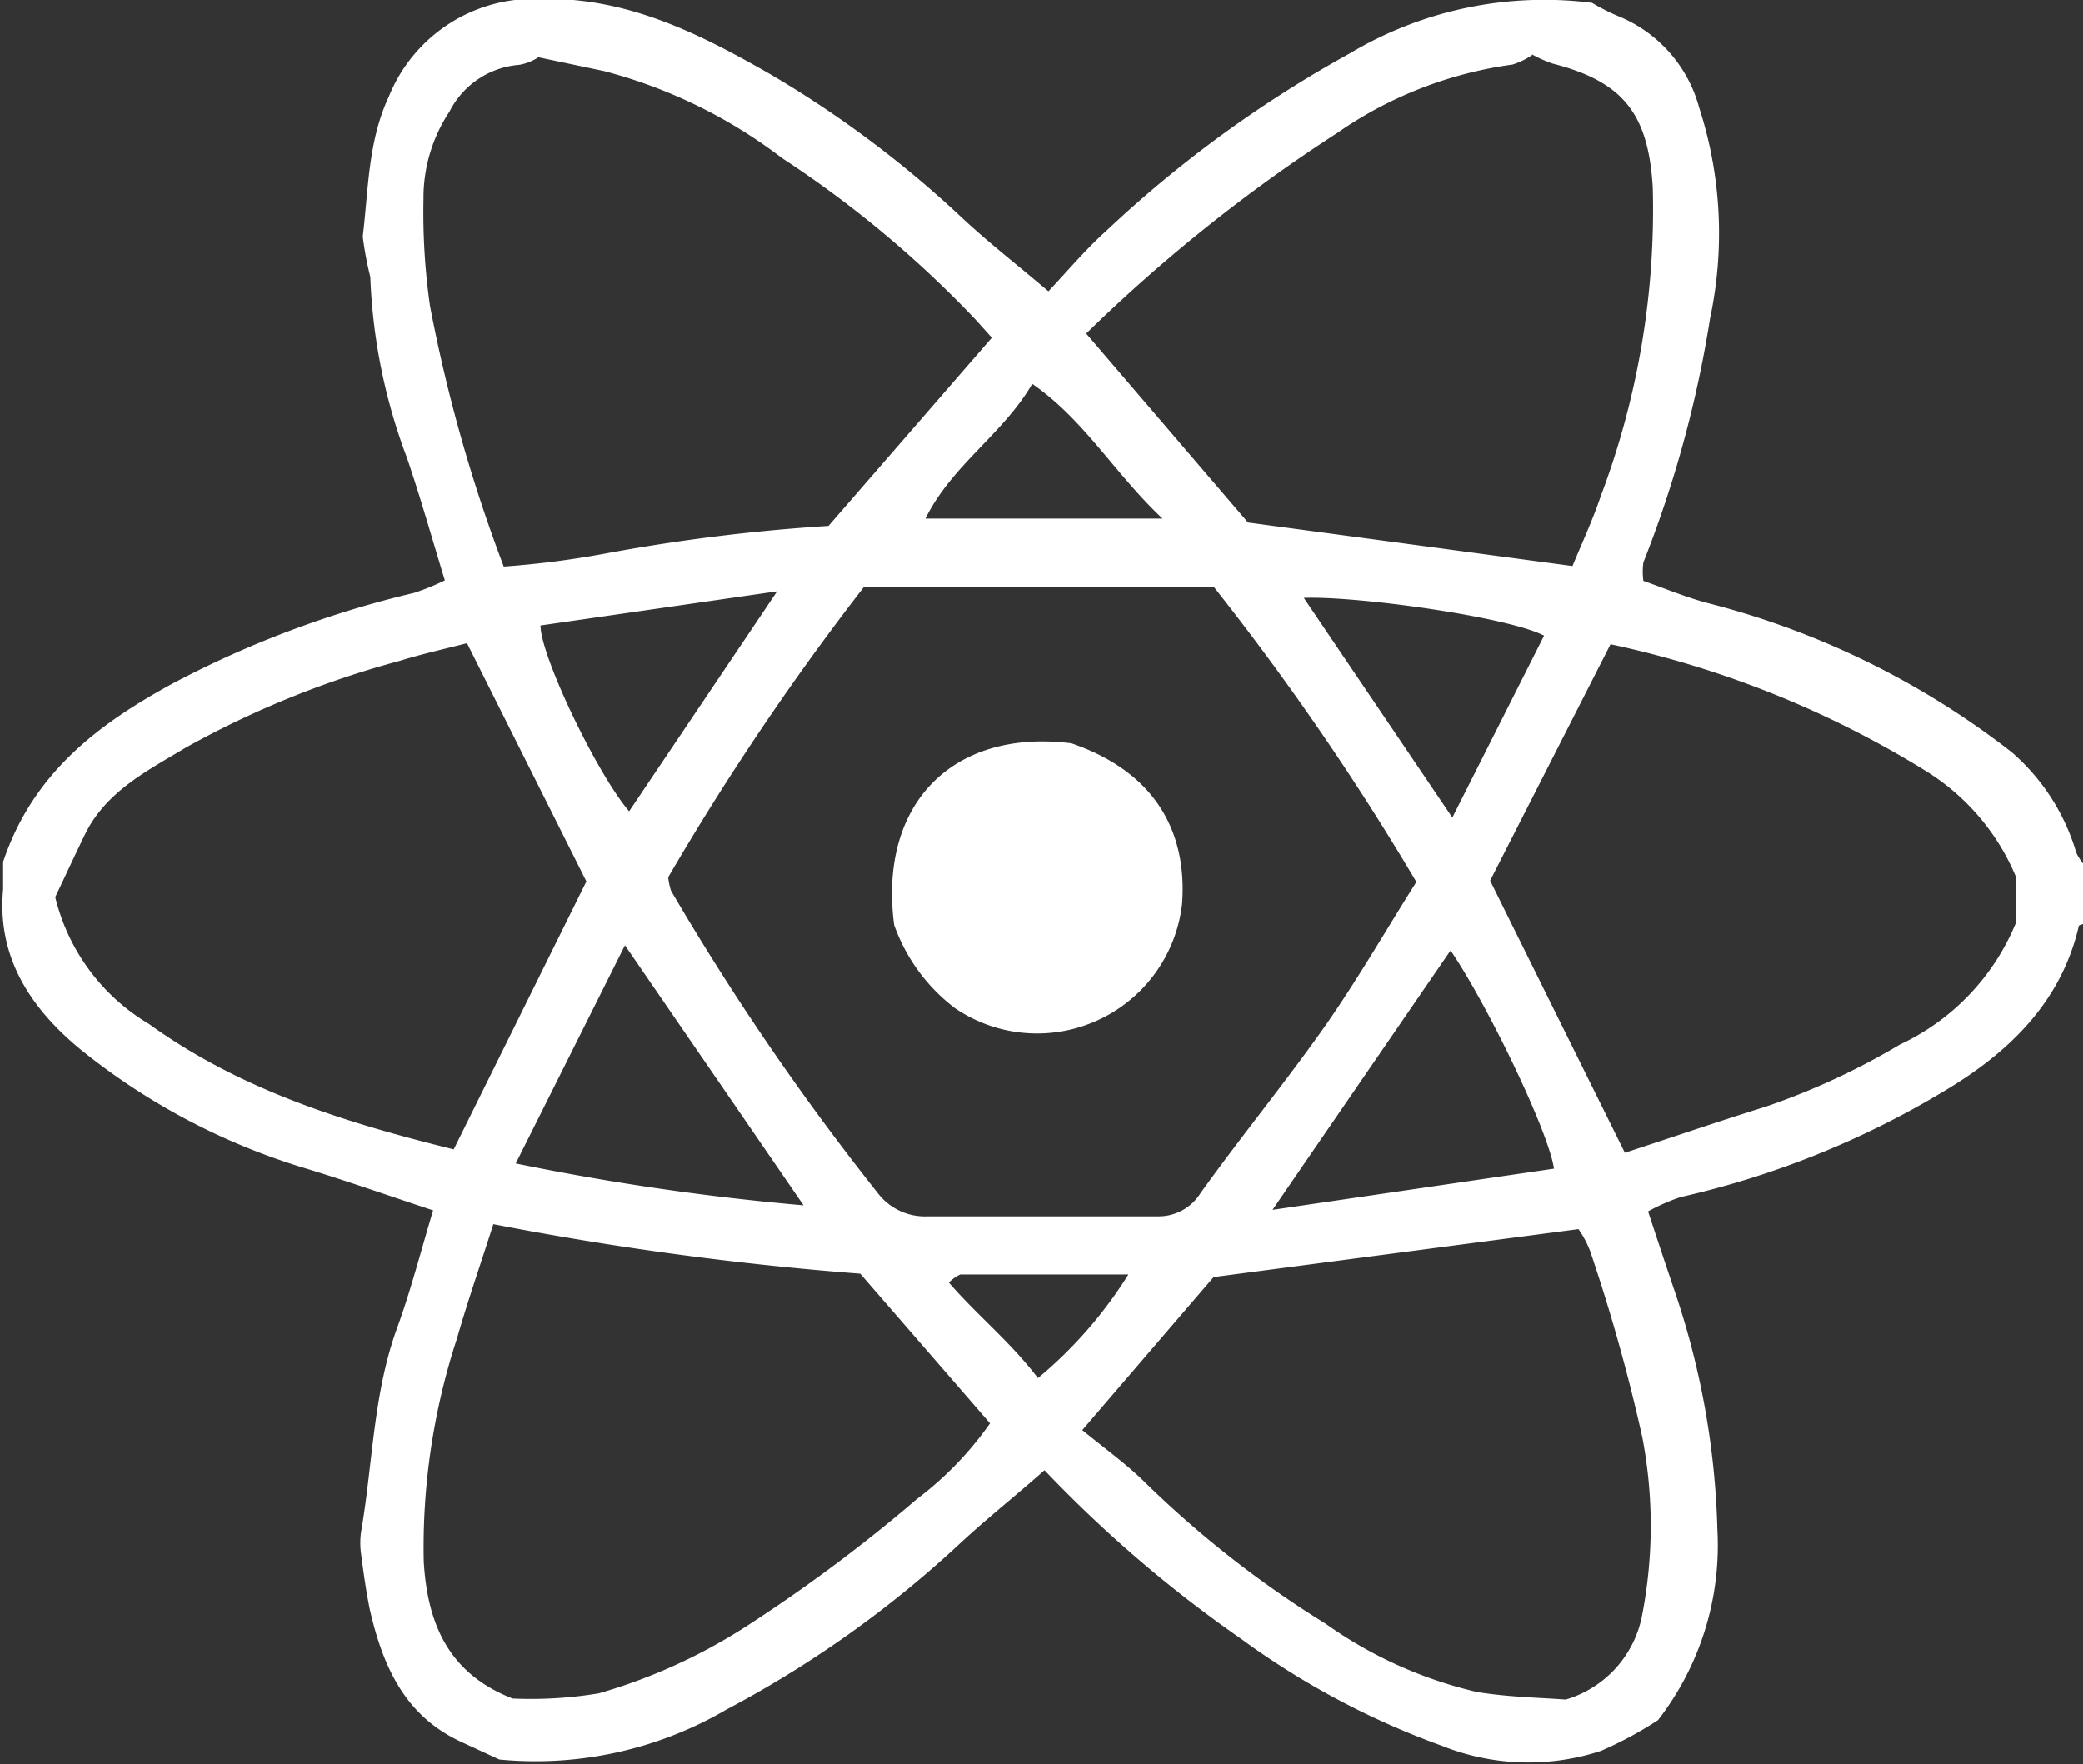<svg fill="#ffffff" id="8cb02252-6105-4c0a-8b81-548bcfb24a25" data-name="Слой 1" xmlns="http://www.w3.org/2000/svg" viewBox="0 0 79.93 67.69"><rect x="0" y="0" width="79.93" height="67.69" fill="#333333" stroke="none"/><title>React</title><path class="6a50283f-36db-4b8a-9925-0b68332661c3" d="M1674.92,376.39a0.36,0.36,0,0,0-.16.06c-0.69,3-2.78,4.94-5.28,6.41a34.2,34.2,0,0,1-10,4,7.47,7.47,0,0,0-1.25.55c0.33,1,.66,2,1,3a30.84,30.84,0,0,1,1.66,9.22,10.94,10.94,0,0,1-2.28,7.3,14.89,14.89,0,0,1-2.19,1.18,8.94,8.94,0,0,1-6.11-.2,30.69,30.69,0,0,1-7.68-4.09,49.27,49.27,0,0,1-7.56-6.48c-1.13,1-2.27,1.9-3.34,2.9a41.84,41.84,0,0,1-8.86,6.28,14.51,14.51,0,0,1-8.72,1.92l-1.47-.68c-2.16-1-3-2.9-3.5-5.08-0.14-.69-0.24-1.4-0.33-2.1a3,3,0,0,1,0-.9c0.45-2.61.46-5.3,1.39-7.83,0.52-1.43.9-2.92,1.37-4.48-1.58-.52-3.22-1.1-4.89-1.61a25.36,25.36,0,0,1-8.61-4.54c-1.87-1.53-3.25-3.5-3-6.16,0-.42,0-0.84,0-1.06,1.15-3.43,3.68-5.3,6.5-6.84a38.9,38.9,0,0,1,9.27-3.48,9.37,9.37,0,0,0,1.18-.48c-0.49-1.6-.93-3.17-1.46-4.72a21.89,21.89,0,0,1-1.4-6.92,13.35,13.35,0,0,1-.29-1.55c0.22-1.81.2-3.66,1-5.37a6,6,0,0,1,5.77-3.75c3.32-.09,6.11,1.31,8.85,2.88a41.31,41.31,0,0,1,7.29,5.44c1.06,1,2.18,1.86,3.4,2.9,0.7-.74,1.4-1.58,2.2-2.3a46.1,46.1,0,0,1,9.35-6.82,14.56,14.56,0,0,1,9.31-1.95,7.66,7.66,0,0,0,1.05.53,5.27,5.27,0,0,1,3.06,3.49,15.63,15.63,0,0,1,.42,8.08,44,44,0,0,1-2.56,9.37,2.62,2.62,0,0,0,0,.71c0.75,0.26,1.56.6,2.39,0.83a31.73,31.73,0,0,1,11.74,5.74,8.12,8.12,0,0,1,2.48,3.86,2.33,2.33,0,0,0,.36.53v2.17Zm-54.29-1.8a2.43,2.43,0,0,0,.11.52,99.46,99.46,0,0,0,7.95,11.62,2.27,2.27,0,0,0,1.89.87c3,0,5.9,0,8.85,0a1.89,1.89,0,0,0,1.62-.88c1.56-2.18,3.26-4.25,4.8-6.44,1.25-1.79,2.34-3.69,3.49-5.51a101.64,101.64,0,0,0-7.78-11.33h-13.41A102.39,102.39,0,0,0,1620.63,374.59Zm6.16-13.49,6.26-7.21-0.62-.69A41.71,41.71,0,0,0,1625,347a19.31,19.31,0,0,0-6.83-3.34l-2.52-.53a2,2,0,0,1-.73.29,3.29,3.29,0,0,0-2.68,1.79,6,6,0,0,0-1,3.37,25.31,25.31,0,0,0,.25,4.09,59.42,59.42,0,0,0,2.83,10,34.8,34.8,0,0,0,3.79-.48A71.48,71.48,0,0,1,1626.79,361.11Zm27-18.06a2.87,2.87,0,0,1-.76.37,15.39,15.39,0,0,0-6.72,2.62,61.81,61.81,0,0,0-9.64,7.7l6.21,7.25,12.45,1.67c0.38-.92.78-1.78,1.08-2.67a31.15,31.15,0,0,0,2-11.86c-0.17-2.79-1.1-4.05-3.85-4.75A5.1,5.1,0,0,1,1653.74,343ZM1628,389.8a123.26,123.26,0,0,1-14.08-1.9c-0.5,1.57-1,3-1.39,4.37a25.79,25.79,0,0,0-1.28,8.57c0.14,2.35.92,4.29,3.41,5.26a15.89,15.89,0,0,0,3.31-.2,21.3,21.3,0,0,0,5.64-2.56,60.89,60.89,0,0,0,6.57-4.9,12.92,12.92,0,0,0,2.8-2.9Zm8.52,6c0.88,0.72,1.66,1.28,2.34,1.94a39.94,39.94,0,0,0,7,5.49,16.44,16.44,0,0,0,5.81,2.62c1.23,0.2,2.49.22,3.4,0.29a4.19,4.19,0,0,0,2.94-3.28,18,18,0,0,0,0-6.78,68.52,68.52,0,0,0-2-7.14,3.84,3.84,0,0,0-.45-0.85l-14,1.84Zm35.84-21.19a8.72,8.72,0,0,0-3.46-4.09,38.14,38.14,0,0,0-12.11-4.87l-4.62,9.07,5.17,10.44c1.84-.6,3.61-1.21,5.41-1.77a27.25,27.25,0,0,0,5.14-2.38,8.87,8.87,0,0,0,4.47-4.71v-1.69Zm-59.45-9c-0.9.23-1.75,0.42-2.59,0.68a36.15,36.15,0,0,0-8.19,3.32c-1.44.87-3.06,1.67-3.87,3.32-0.41.84-.8,1.69-1.15,2.42a7.8,7.8,0,0,0,3.6,4.87c3.56,2.57,7.64,3.81,11.69,4.81l5.09-10.28Zm12.93,21.59-6.87-10-4.19,8.37A96.12,96.12,0,0,0,1625.86,387.18Zm24.79-9.77-6.81,9.92,10.8-1.58C1654.42,384.36,1652.07,379.48,1650.66,377.41Zm3.61-12.11c-1.39-.72-7.12-1.52-9.22-1.45l5.7,8.43Zm-29.43-1.7-9.08,1.31c0,1.16,2.15,5.66,3.4,7.13Zm14.79-2.79c-1.85-1.74-3-3.79-5-5.17-1.12,1.93-3.07,3.1-4.1,5.17h9.12Zm-4.81,33a16.57,16.57,0,0,0,3.5-4h-6.45a1.52,1.52,0,0,0-.44.31C1632.48,391.39,1633.78,392.43,1634.83,393.82Z" transform="translate(-1594.99 -340.93)"/><path class="6a50283f-36db-4b8a-9925-0b68332661c3" d="M1629.3,376.42a6.91,6.91,0,0,0,2.33,3.19,5.6,5.6,0,0,0,8.72-4c0.17-2.26-.6-4.91-4.25-6.16C1631.56,368.88,1628.69,371.76,1629.3,376.42Z" transform="translate(-1594.99 -340.93)"/></svg>
